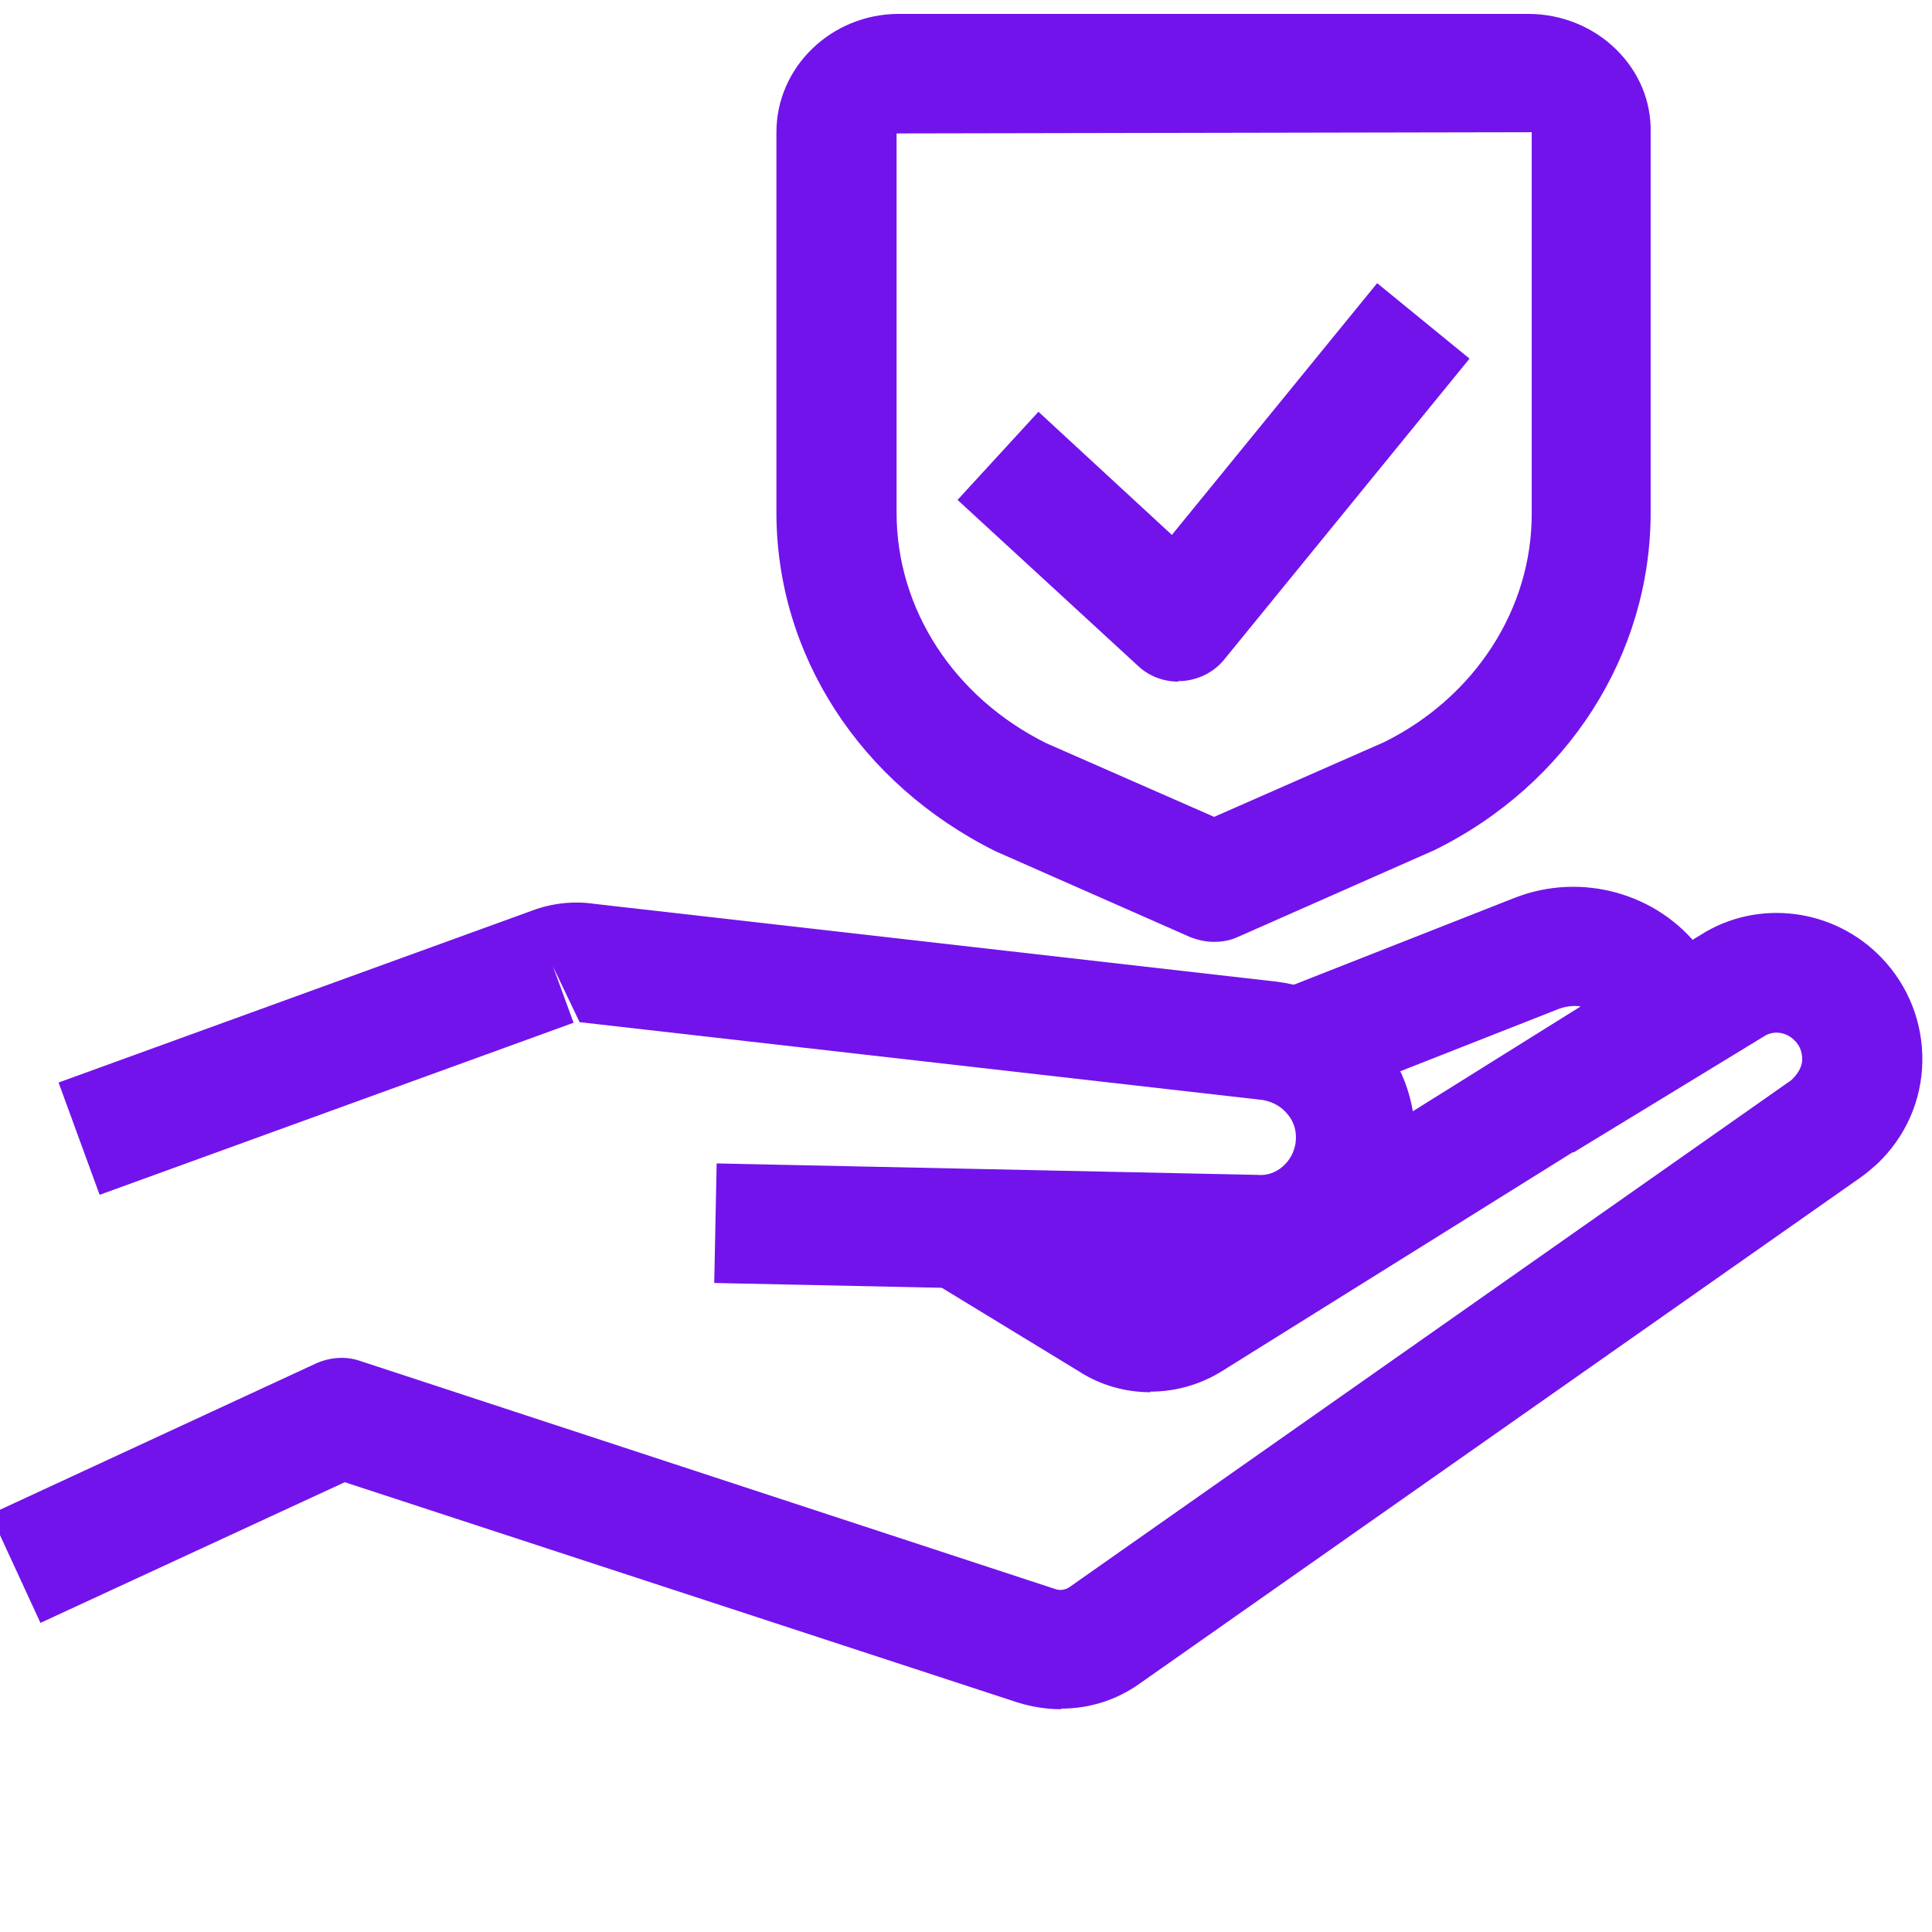 <?xml version="1.0" encoding="UTF-8"?><svg id="Layer_1" xmlns="http://www.w3.org/2000/svg" viewBox="0 0 32 32"><defs><style>.cls-1{fill:#7213eb;}</style></defs><path class="cls-1" d="M20.11,15.6c-.14,0-.27-.03-.4-.08l-3.22-1.42c-2.25-1.12-3.63-3.26-3.63-5.61V2.19h0c0-1.08,.91-1.96,2.03-1.96h10.42c.56,0,1.09,.22,1.47,.6,.37,.37,.57,.85,.56,1.36v6.3c0,2.35-1.37,4.5-3.58,5.59l-3.26,1.44c-.13,.06-.26,.08-.4,.08ZM14.85,2.21v6.28c0,1.6,.95,3.06,2.48,3.82l2.78,1.22,2.82-1.24c1.49-.74,2.45-2.2,2.44-3.8V2.19l-10.47,.02h-.05Z"/><path class="cls-1" d="M20.85,21.44s-.05,0-.07,0l-8.95-.19,.04-1.98,8.96,.19c.31,.03,.59-.22,.63-.54,.02-.17-.02-.33-.13-.46-.1-.13-.25-.21-.41-.24l-11.32-1.29-.44-.92,.34,.93-7.85,2.85-.68-1.86,7.85-2.85c.32-.12,.68-.16,1.02-.11l11.31,1.29c.7,.09,1.31,.44,1.74,.99,.43,.55,.61,1.23,.53,1.92-.17,1.32-1.27,2.28-2.57,2.28Z"/><path class="cls-1" d="M19.06,23.06c-.41,0-.82-.11-1.18-.34l-2.51-1.53,1.03-1.69,2.51,1.53c.09,.06,.2,.06,.29,0l6.98-4.36c-.12-.02-.25,0-.36,.04l-3.94,1.55-.73-1.84,3.94-1.55c1.1-.43,2.37-.08,3.08,.86l.39,.51c.17,.22,.24,.5,.19,.78-.05,.27-.21,.51-.45,.66l-8.06,5.03c-.37,.23-.78,.34-1.19,.34Z"/><path class="cls-1" d="M17.57,28.31c-.24,0-.48-.04-.71-.11l-11.15-3.65L.67,26.88l-.83-1.8,5.4-2.5c.23-.1,.49-.12,.72-.04l11.52,3.78c.08,.03,.17,.01,.23-.03l11.96-8.4c.16-.15,.18-.28,.18-.34,0-.07-.01-.2-.12-.31-.14-.15-.36-.18-.52-.07l-3.15,1.92-1.03-1.69,3.13-1.91c.95-.61,2.22-.45,3.01,.38,.44,.46,.68,1.07,.67,1.71-.01,.65-.28,1.25-.74,1.69-.09,.08-.18,.16-.28,.23l-11.95,8.39c-.38,.27-.83,.41-1.29,.41Z"/><path class="cls-1" d="M19.52,11.29c-.25,0-.49-.09-.67-.26l-2.99-2.75,1.34-1.46,2.21,2.04,3.4-4.17,1.53,1.25-4.06,4.98c-.17,.21-.42,.34-.7,.36-.02,0-.05,0-.07,0Z"/></svg>
